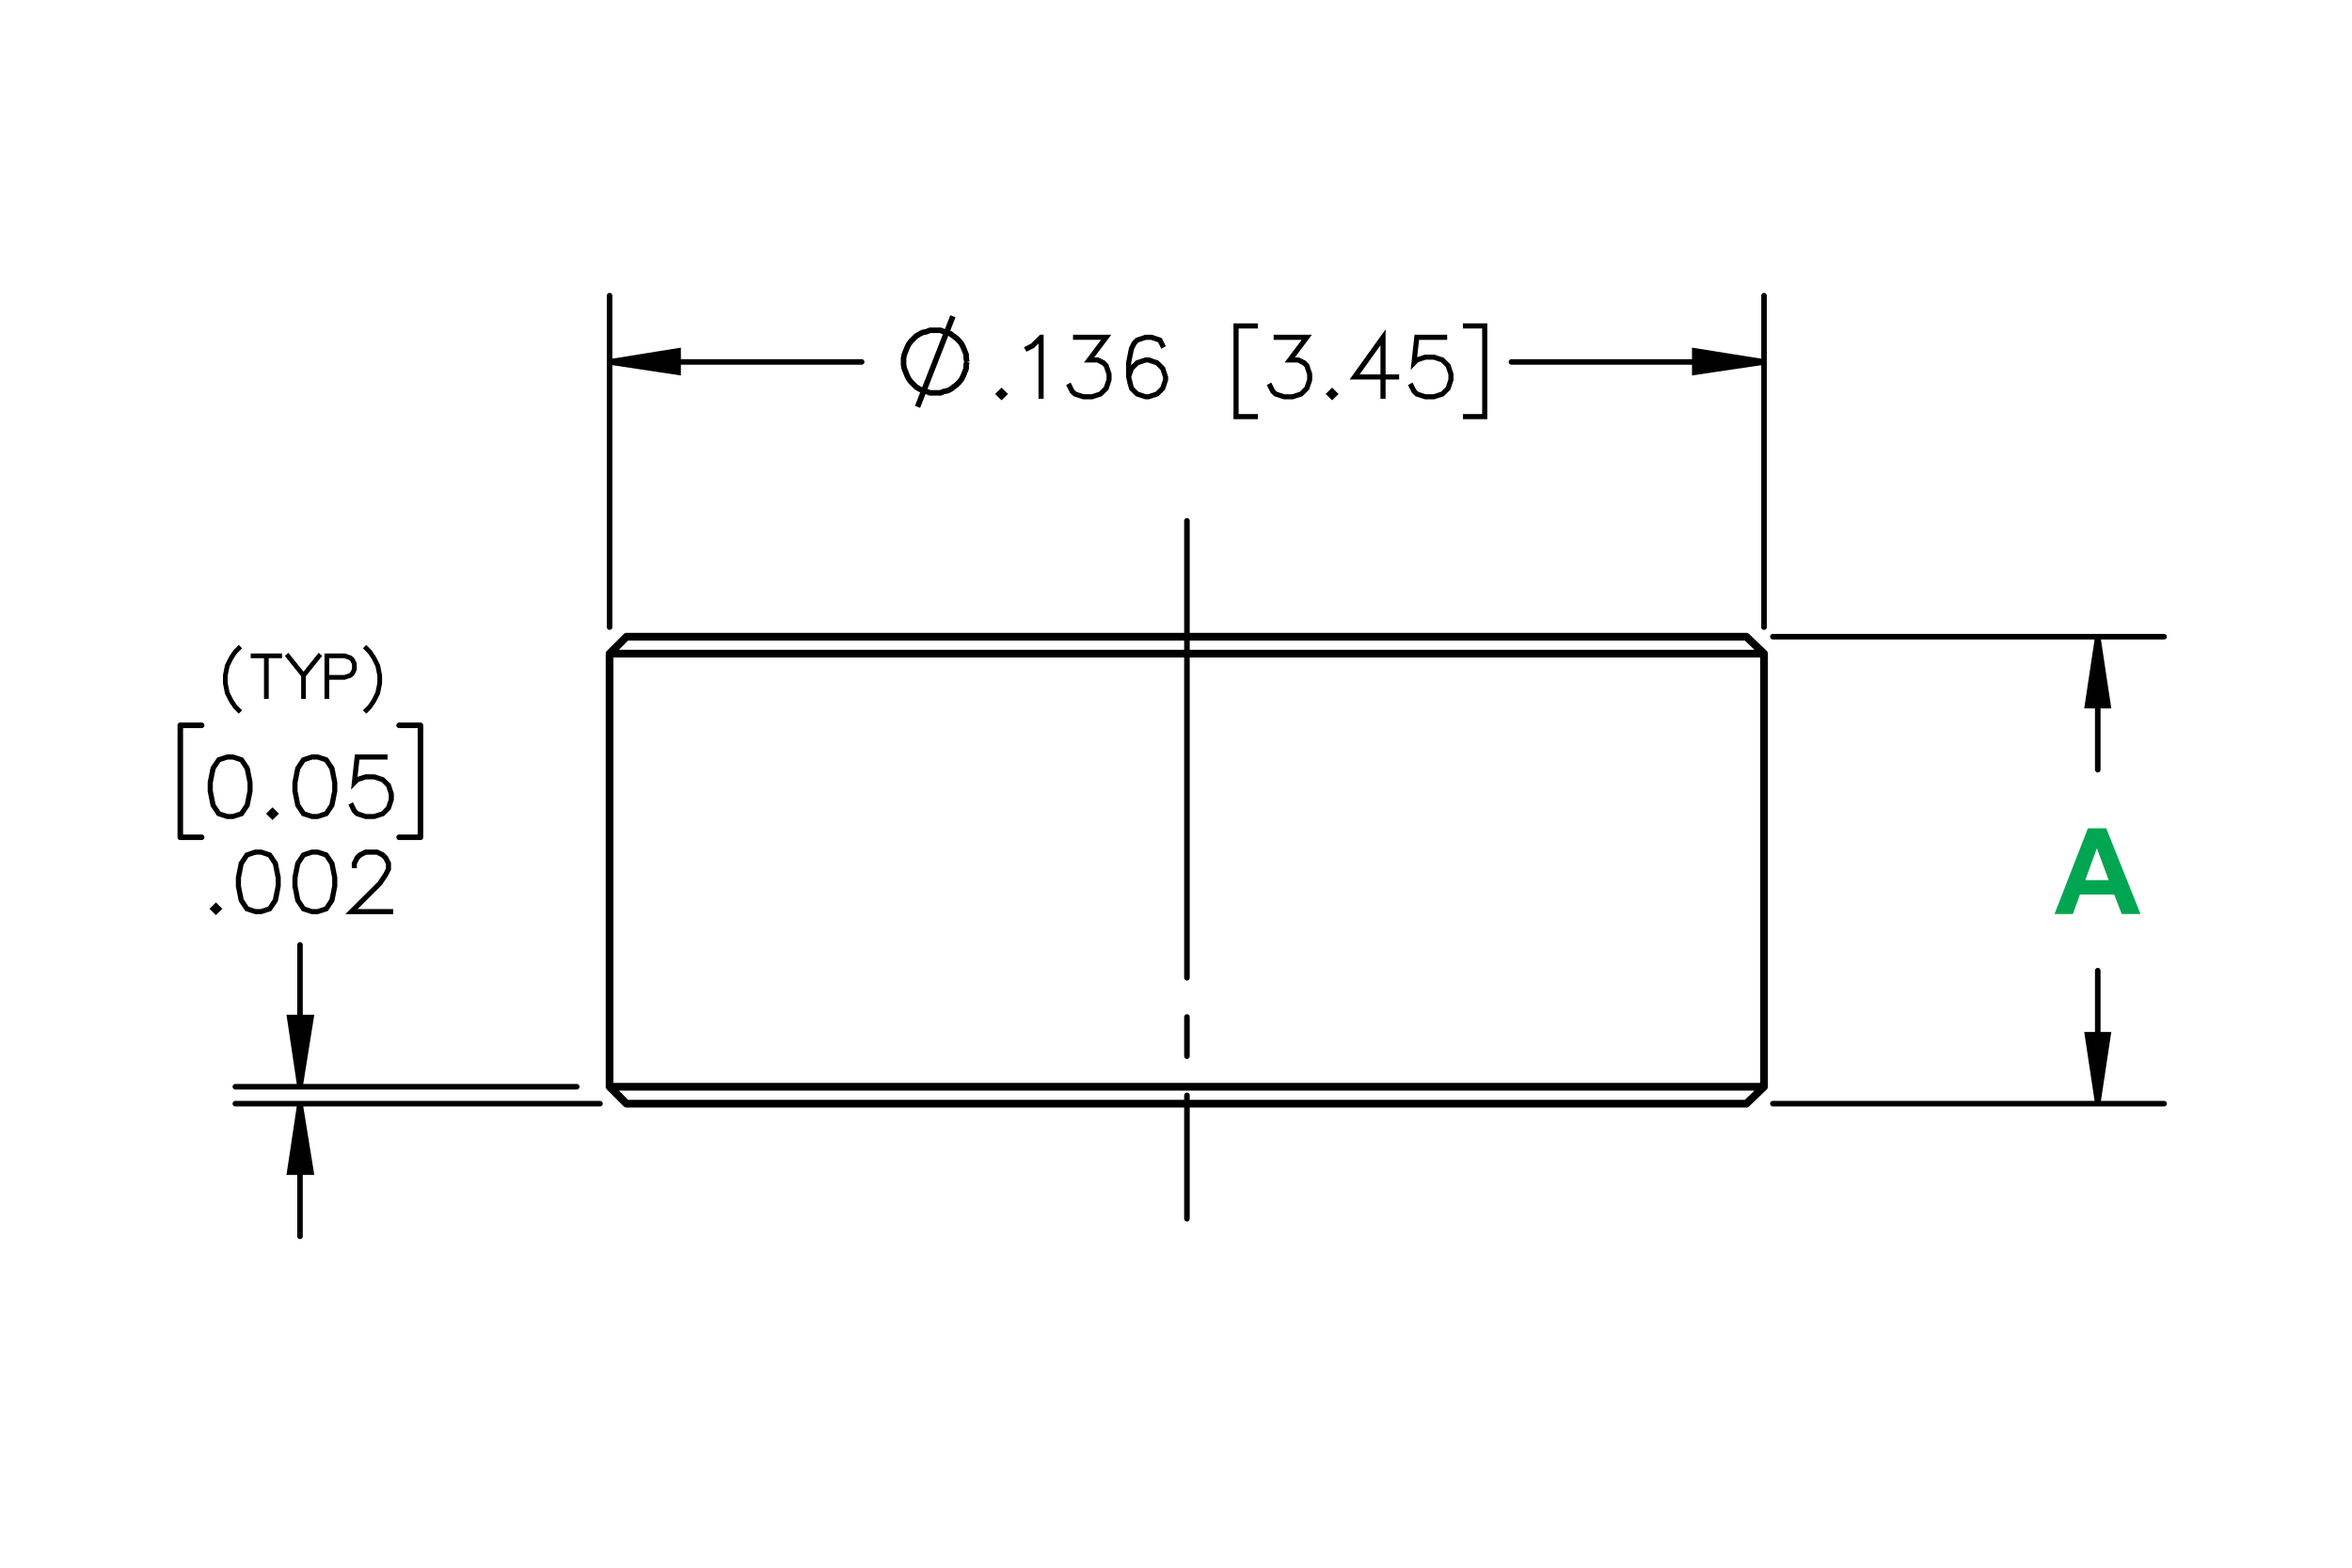 <svg id="Layer_1" data-name="Layer 1" xmlns="http://www.w3.org/2000/svg" viewBox="0 0 216 144"><defs><style>.cls-1,.cls-3,.cls-4,.cls-5{fill:none;}.cls-1,.cls-2,.cls-3,.cls-4,.cls-5{stroke:#000;}.cls-1,.cls-2{stroke-miterlimit:10;}.cls-1,.cls-3,.cls-4{stroke-width:0.51px;}.cls-2{stroke-width:0.35px;}.cls-3,.cls-4,.cls-5{stroke-linecap:round;stroke-linejoin:round;}.cls-3{stroke-dashoffset:1.224px;stroke-dasharray:43.2 3.6 3.6 3.6;}.cls-5{stroke-width:0.709px;}.cls-6{fill:#00a651;}</style></defs><path class="cls-1" d="M84.263,37.373l3.248-8.322m1.286,4.195-.068-.338V32.57l-.135-.338-.135-.338-.135-.271-.203-.271-.271-.271-.271-.203-.271-.203L87.037,30.54l-.338-.068-.338-.135h-.947l-.338.135-.338.068-.271.135-.338.203-.203.203-.271.271-.203.271-.135.271-.135.338-.135.338-.068.338v.609l.068.338.135.338.135.338.135.271.203.271.271.271.203.203.338.203.271.135.338.068.338.135H86.36l.338-.135.338-.068.271-.135.271-.203.271-.203.271-.271.203-.271.135-.271.135-.338.135-.338v-.338l.068-.271"/><path class="cls-2" d="M92.323,36.191l-.342.335-.342-.335.342-.341Zm-.164,0-.178-.178-.179.178.179.178Z"/><path class="cls-2" d="M95.669,36.453h-.121v-5.331l-.684.694-.532.258-.058-.102.514-.261.797-.788h.084Z"/><path class="cls-2" d="M101.908,34.898l-.266.803-.546.541-.805.262h-.798l-.805-.262-.284-.276-.262-.527.106-.059.258.513.24.247.761.251h.769l.761-.251.498-.501.255-.76v-.505l-.255-.76-.247-.236-.499-.254h-.888l1.566-2.083H98.718v-.12h2.99l-1.566,2.082h.677l.546.269.277.283.266.803Z"/><path class="cls-2" d="M107.101,34.898l-.266.803-.546.541-.805.262h-.277l-.805-.262-.546-.541-.266-1.065V33.317l.259-1.315.27-.538.284-.273.805-.269h.539l.819.269.27.541-.106.062-.255-.501-.747-.251h-.506l-.761.251-.237.247-.255.505-.262,1.29v.931l.149-.447.546-.545.805-.269h.277l.805.269.546.545.266.803Zm-.117-.018v-.243l-.255-.76-.498-.498-.761-.254h-.247l-.761.254-.499.498-.255.752.255,1.01.499.501.761.251h.247l.761-.251.498-.501Z"/><path class="cls-2" d="M115.342,38.328h-1.887V29.879h1.887v.12h-1.767v8.21h1.767Z"/><path class="cls-2" d="M120.335,34.898l-.267.803-.546.541-.805.262H117.92l-.805-.262-.284-.276-.262-.527.105-.059.259.513.24.247.761.251h.768l.761-.251.499-.501.255-.76v-.505l-.255-.76-.247-.236-.499-.254h-.889l1.565-2.083h-2.749v-.12h2.989l-1.565,2.082h.678l.546.269.276.283.267.803Z"/><path class="cls-2" d="M122.68,36.191l-.342.335-.343-.335.343-.341Zm-.163,0-.179-.178-.179.178.179.178Z"/><path class="cls-2" d="M128.317,34.687h-1.245v1.766h-.12V34.687h-2.669l2.789-3.892v3.772h1.245Zm-1.365-.12V31.169L124.52,34.567Z"/><path class="cls-2" d="M133.308,34.898l-.267.803-.546.541-.805.262h-.798l-.805-.262-.284-.276-.262-.527.105-.059.259.513.24.247.761.251h.769l.761-.251.499-.501.255-.76v-.505l-.255-.76-.499-.497-.761-.254h-.769l-.761.254-.364.374.28-2.569h2.666v.12h-2.56l-.236,2.119.156-.149.805-.265h.798l.805.265.546.545.267.803Z"/><path class="cls-2" d="M136.413,38.328h-1.887v-.12h1.767v-8.21h-1.767v-.12h1.887Z"/><path class="cls-2" d="M23.021,72.668l-.259,1.315-.546.81-.812.262h-.539l-.812-.262-.543-.81-.262-1.315v-.8l.262-1.315.543-.81.812-.269h.539l.812.269.546.81.259,1.315Zm-.117-.019v-.763l-.262-1.29-.499-.752-.754-.251h-.506l-.754.251-.502.752-.258,1.29V72.65l.258,1.29.502.752.754.251H21.39l.754-.251.499-.752Z"/><path class="cls-2" d="M25.367,74.743l-.342.334-.342-.334.342-.342Zm-.164,0-.178-.178-.179.178.179.178Z"/><path class="cls-2" d="M30.801,72.668l-.259,1.315-.546.81-.812.262h-.539l-.812-.262-.543-.81-.262-1.315v-.8l.262-1.315.543-.81.812-.269h.539l.812.269.546.81.259,1.315Zm-.117-.019v-.763l-.262-1.29-.499-.752-.754-.251h-.506l-.754.251-.502.752-.258,1.29V72.65l.258,1.29.502.752.754.251h.506l.754-.251.499-.752Z"/><path class="cls-2" d="M35.994,73.449l-.266.804-.546.541-.805.262h-.798l-.805-.262-.284-.276-.262-.526.106-.059.258.513.24.247.761.251h.768l.761-.251.499-.502.255-.759v-.505l-.255-.76-.499-.498-.761-.254h-.768l-.761.254-.364.374.28-2.569h2.666v.12H32.854l-.237,2.119.157-.149.805-.265h.798l.805.265.546.545.266.803Z"/><path class="cls-2" d="M20.173,83.48l-.342.334-.342-.334.342-.342Zm-.164,0-.178-.178-.179.178.179.178Z"/><path class="cls-2" d="M25.607,81.404,25.349,82.72l-.546.811-.812.262h-.539l-.812-.262-.543-.811-.262-1.315v-.799l.262-1.315.543-.81.812-.27h.539l.812.27.546.81.259,1.315Zm-.117-.018V80.623l-.262-1.29-.499-.752-.754-.251h-.506l-.754.251-.502.752-.258,1.29v.764l.258,1.29.502.752.754.251h.506l.754-.251.499-.752Z"/><path class="cls-2" d="M30.801,81.404,30.542,82.72l-.546.811-.812.262h-.539l-.812-.262L27.29,82.72l-.262-1.315v-.799L27.29,79.29l.543-.81.812-.27h.539l.812.27.546.81.259,1.315Zm-.117-.018V80.623l-.262-1.29-.499-.752-.754-.251h-.506l-.754.251-.502.752-.258,1.29v.764l.258,1.29.502.752.754.251h.506l.754-.251.499-.752Z"/><path class="cls-2" d="M35.935,83.792H32.14L34.846,81.1l.514-.774.255-.509v-.49l-.255-.498-.244-.247-.502-.251H33.601l-.499.251-.248.247-.255.498v.247h-.117v-.276l.266-.545.277-.273.546-.27H34.646l.542.27.277.273.27.545V79.85l-.27.534-.528.788L32.421,83.68h3.514Z"/><path class="cls-1" d="M27.551,99.822l-.947-6.36h1.962l-1.015,6.36m0,1.556,1.015,6.292H26.604l.947-6.292M192.652,58.524l.947,6.292h-1.895l.947-6.292m0,42.813-.947-6.292h1.895l-.947,6.292m-30.649-68.091-6.36.947V32.231l6.36,1.015m-106.021,0,6.292-1.015v1.962l-6.292-.947"/><line class="cls-3" x1="109.004" y1="47.84" x2="109.004" y2="111.948"/><path class="cls-4" d="M27.551,101.378v12.178m0-26.764V99.822m25.418,0H21.613m33.489,1.556H21.613M38.615,76.908H36.653M38.615,66.624V76.908M36.653,66.624H38.615M16.558,76.908H18.52M16.558,66.624V76.908M18.52,66.624H16.558m176.094-8.1V70.703m0,30.635V89.159m-29.837,12.22h35.927M162.815,58.483h35.927M161.848,33.246h-23.04m-82.717,0h23.04m82.872,24.357V27.157M55.982,57.603V27.157"/><path d="M27.551,99.822l-.947-6.36h1.962m-1.015,7.916,1.015,6.292H26.604M192.652,58.524l.947,6.292h-1.895m.947,36.521-.947-6.292h1.895M162.003,33.246l-6.36.947V32.231M55.982,33.246l6.292-1.015v1.962"/><path class="cls-5" d="M57.538,58.483h51.42m0,0h51.42m0,42.896h-51.42m0,0h-51.42m-1.556-1.556h52.977m0,0h53.044m0-39.783H108.958m0,0H55.982m1.556-1.556L55.982,60.039m106.021,0-1.624-1.556m0,42.896,1.624-1.556m-106.021,0,1.556,1.556M55.982,60.039V99.822m106.021,0V60.039"/><path class="cls-2" d="M21.987,65.245l-.06.062-.362-.367L21.2,64.395l-.368-.721-.179-.909v-.731l.179-.909L21.2,60.4l.365-.545.362-.367.06.063-.36.354L21.27,60.44l-.355.716-.181.889v.71l.181.889.355.711.357.535Z"/><path class="cls-2" d="M25.727,60.282H24.503v3.739H24.42V60.282H23.2V60.2h2.526Z"/><path class="cls-2" d="M29.346,60.267l-1.432,1.788v1.966h-.083V62.055l-1.432-1.788.06-.053,1.415,1.761,1.412-1.761Z"/><path class="cls-2" d="M32.585,61.51l-.187.377-.196.188-.556.186H30.058v1.76h-.081V60.2H31.646l.556.186.196.188.187.377Zm-.083-.02v-.52l-.174-.344-.166-.171-.526-.173H30.058v1.896h1.578l.526-.173.166-.17Z"/><path class="cls-2" d="M34.912,62.766l-.181.909-.367.721-.365.545-.36.367-.062-.062.36-.354.357-.535.354-.711.181-.889v-.71l-.181-.889-.354-.716-.357-.535-.36-.354.062-.063.36.367.365.545.367.726.181.909Z"/><path class="cls-6" d="M196.58,83.957h-1.728l-.688-1.788h-3.148l-.649,1.788H188.68l3.066-7.874h1.682Zm-2.927-3.115L192.568,77.92l-1.063,2.922Z"/></svg>